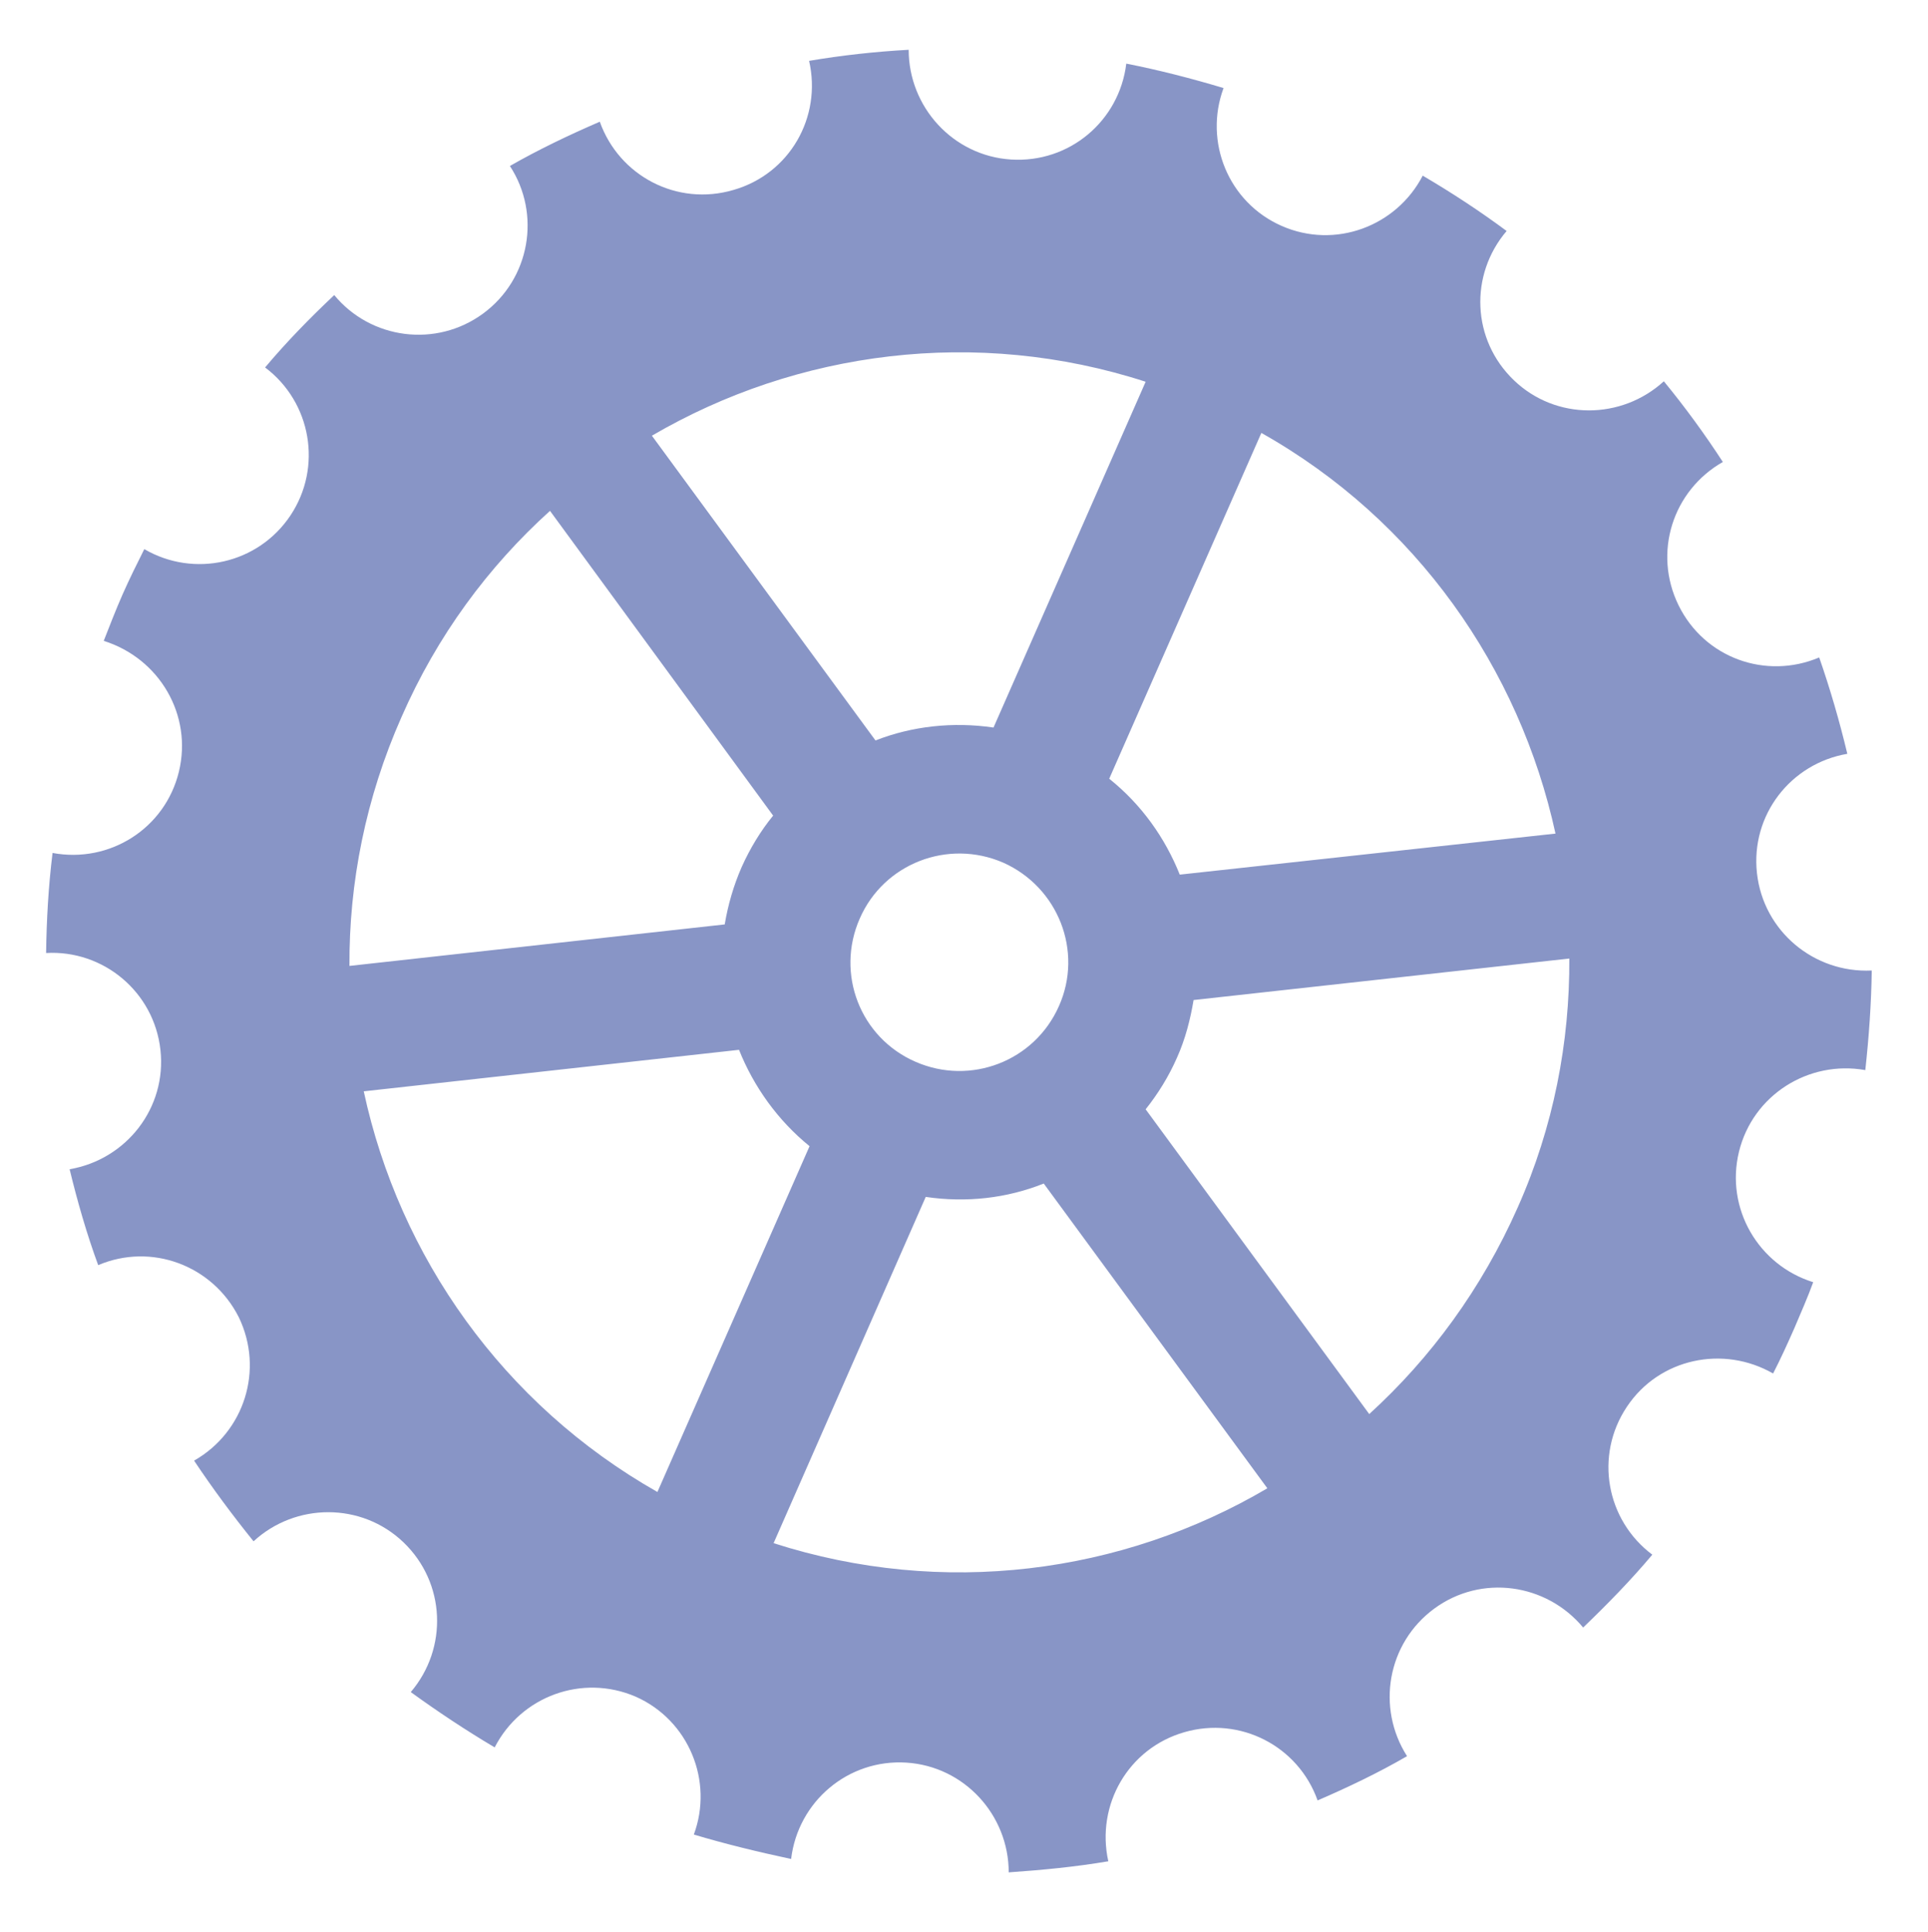 <svg xmlns="http://www.w3.org/2000/svg" xmlns:xlink="http://www.w3.org/1999/xlink" id="Layer_1" x="0px" y="0px" viewBox="0 0 418.2 419.1" style="enable-background:new 0 0 418.2 419.1;" xml:space="preserve"> <style type="text/css"> .st0{opacity:0.6;fill:#394FA1;} </style> <path class="st0" d="M38.8,167.4c-3,12.3-15,19.9-27.4,17.6c-0.9,7.3-1.3,14.5-1.4,21.7c12.4-0.7,23.4,8.4,24.8,21 c1.4,12.6-7.4,23.8-19.7,25.9c1.7,7,3.7,14,6.2,20.8c11.5-4.9,24.8,0,30.5,11.3c5.5,11.4,1.2,24.9-9.7,31.1c4,6,8.3,11.8,12.9,17.5 c9.1-8.4,23.4-8.5,32.5,0.2c9.2,8.8,9.7,23,1.6,32.5c5.8,4.2,11.8,8.2,18.2,12c5.7-11.1,19-16,30.6-11c11.5,5.1,16.9,18.3,12.6,29.9 c7,2.1,14.1,3.8,21.1,5.3c1.5-12.5,12.4-21.7,25-20.9c12.6,0.8,22.2,11.4,22.2,23.8c7.3-0.5,14.5-1.2,21.6-2.4 c-2.7-12.2,4.3-24.5,16.5-28c12.1-3.5,24.7,3,28.9,14.8c6.7-2.9,13.2-6,19.4-9.6c-6.7-10.5-4.3-24.5,5.9-32 c10.2-7.5,24.3-5.5,32.3,4.1c5.2-5,10.3-10.2,15-15.8c-10-7.5-12.6-21.5-5.5-32.1c7-10.5,20.9-13.4,31.7-7.2 c1.6-3.1,3.1-6.4,4.6-9.8c1.4-3.3,2.9-6.7,4.1-10c-11.9-3.7-19.1-16-16.1-28.3c3-12.3,15.1-19.9,27.4-17.7 c0.8-7.3,1.3-14.5,1.4-21.6c-12.5,0.6-23.5-8.5-24.9-21.1c-1.4-12.6,7.3-23.8,19.6-25.9c-1.7-7.1-3.7-14-6.1-20.9 c-11.6,4.9-24.9,0.1-30.5-11.3c-5.6-11.4-1.3-24.9,9.6-31.1c-3.9-6-8.2-11.9-12.8-17.5c-9.2,8.4-23.4,8.5-32.5-0.2 c-9.2-8.8-9.7-22.9-1.6-32.4c-5.8-4.3-11.9-8.3-18.2-12c-5.7,11-19,16-30.6,10.9c-11.6-5.1-16.9-18.3-12.6-29.9 c-7-2.1-14-3.9-21.1-5.3c-1.5,12.4-12.3,21.6-25,20.8c-12.6-0.8-22.2-11.4-22.2-23.8c-7.3,0.4-14.5,1.2-21.6,2.4 c2.8,12.2-4.2,24.5-16.4,28c-12.2,3.6-24.8-3-29-14.8c-6.7,2.9-13.2,6-19.5,9.6c6.8,10.4,4.4,24.5-5.8,32c-10.2,7.5-24.4,5.6-32.3-4 c-5.2,4.9-10.3,10.1-15,15.7c10,7.5,12.5,21.6,5.5,32.1c-7,10.5-20.9,13.6-31.7,7.3c-1.6,3.2-3.2,6.4-4.7,9.8 c-1.5,3.4-2.8,6.8-4.1,10.1C34.6,142.8,41.8,155.1,38.8,167.4z M78.9,236.7l81.4-9c3.2,8,8.4,15.3,15.3,20.9l-33,75 C109.1,304.6,86.6,272.5,78.9,236.7z M229.7,218.2c-5.3,12-19.2,17.3-31.1,12.1c-12-5.2-17.4-19.1-12.1-31.1 c5.2-11.9,19.1-17.3,31.1-12.1C229.5,192.4,235,206.3,229.7,218.2z M167.8,334.7l33-75.1c8.8,1.3,17.6,0.3,25.6-2.9l48.5,66.1 C243.3,341.4,204.5,346.5,167.8,334.7z M329.2,261.9c-7.8,17.6-18.9,32.7-32.2,44.8l-48.5-66.1c2.7-3.4,5-7.1,6.8-11.2 c1.8-4,2.9-8.3,3.6-12.5l81.5-9C340.5,226,337,244.4,329.2,261.9z M337.4,180.8l-81.5,8.9c-3.2-8-8.3-15.2-15.3-20.8l33-75 C307.2,112.8,329.6,145,337.4,180.8z M248.5,82.8l-33,75c-8.8-1.3-17.7-0.3-25.6,2.8l-48.5-66.1C172.9,76.1,211.8,70.9,248.5,82.8z M87.1,155.5c7.7-17.6,18.8-32.6,32.2-44.7l48.4,66.1c-2.7,3.3-5,7.1-6.8,11.1c-1.8,4.1-3,8.3-3.7,12.5l-81.4,9 C75.7,191.5,79.3,173.1,87.1,155.5z"></path> </svg>